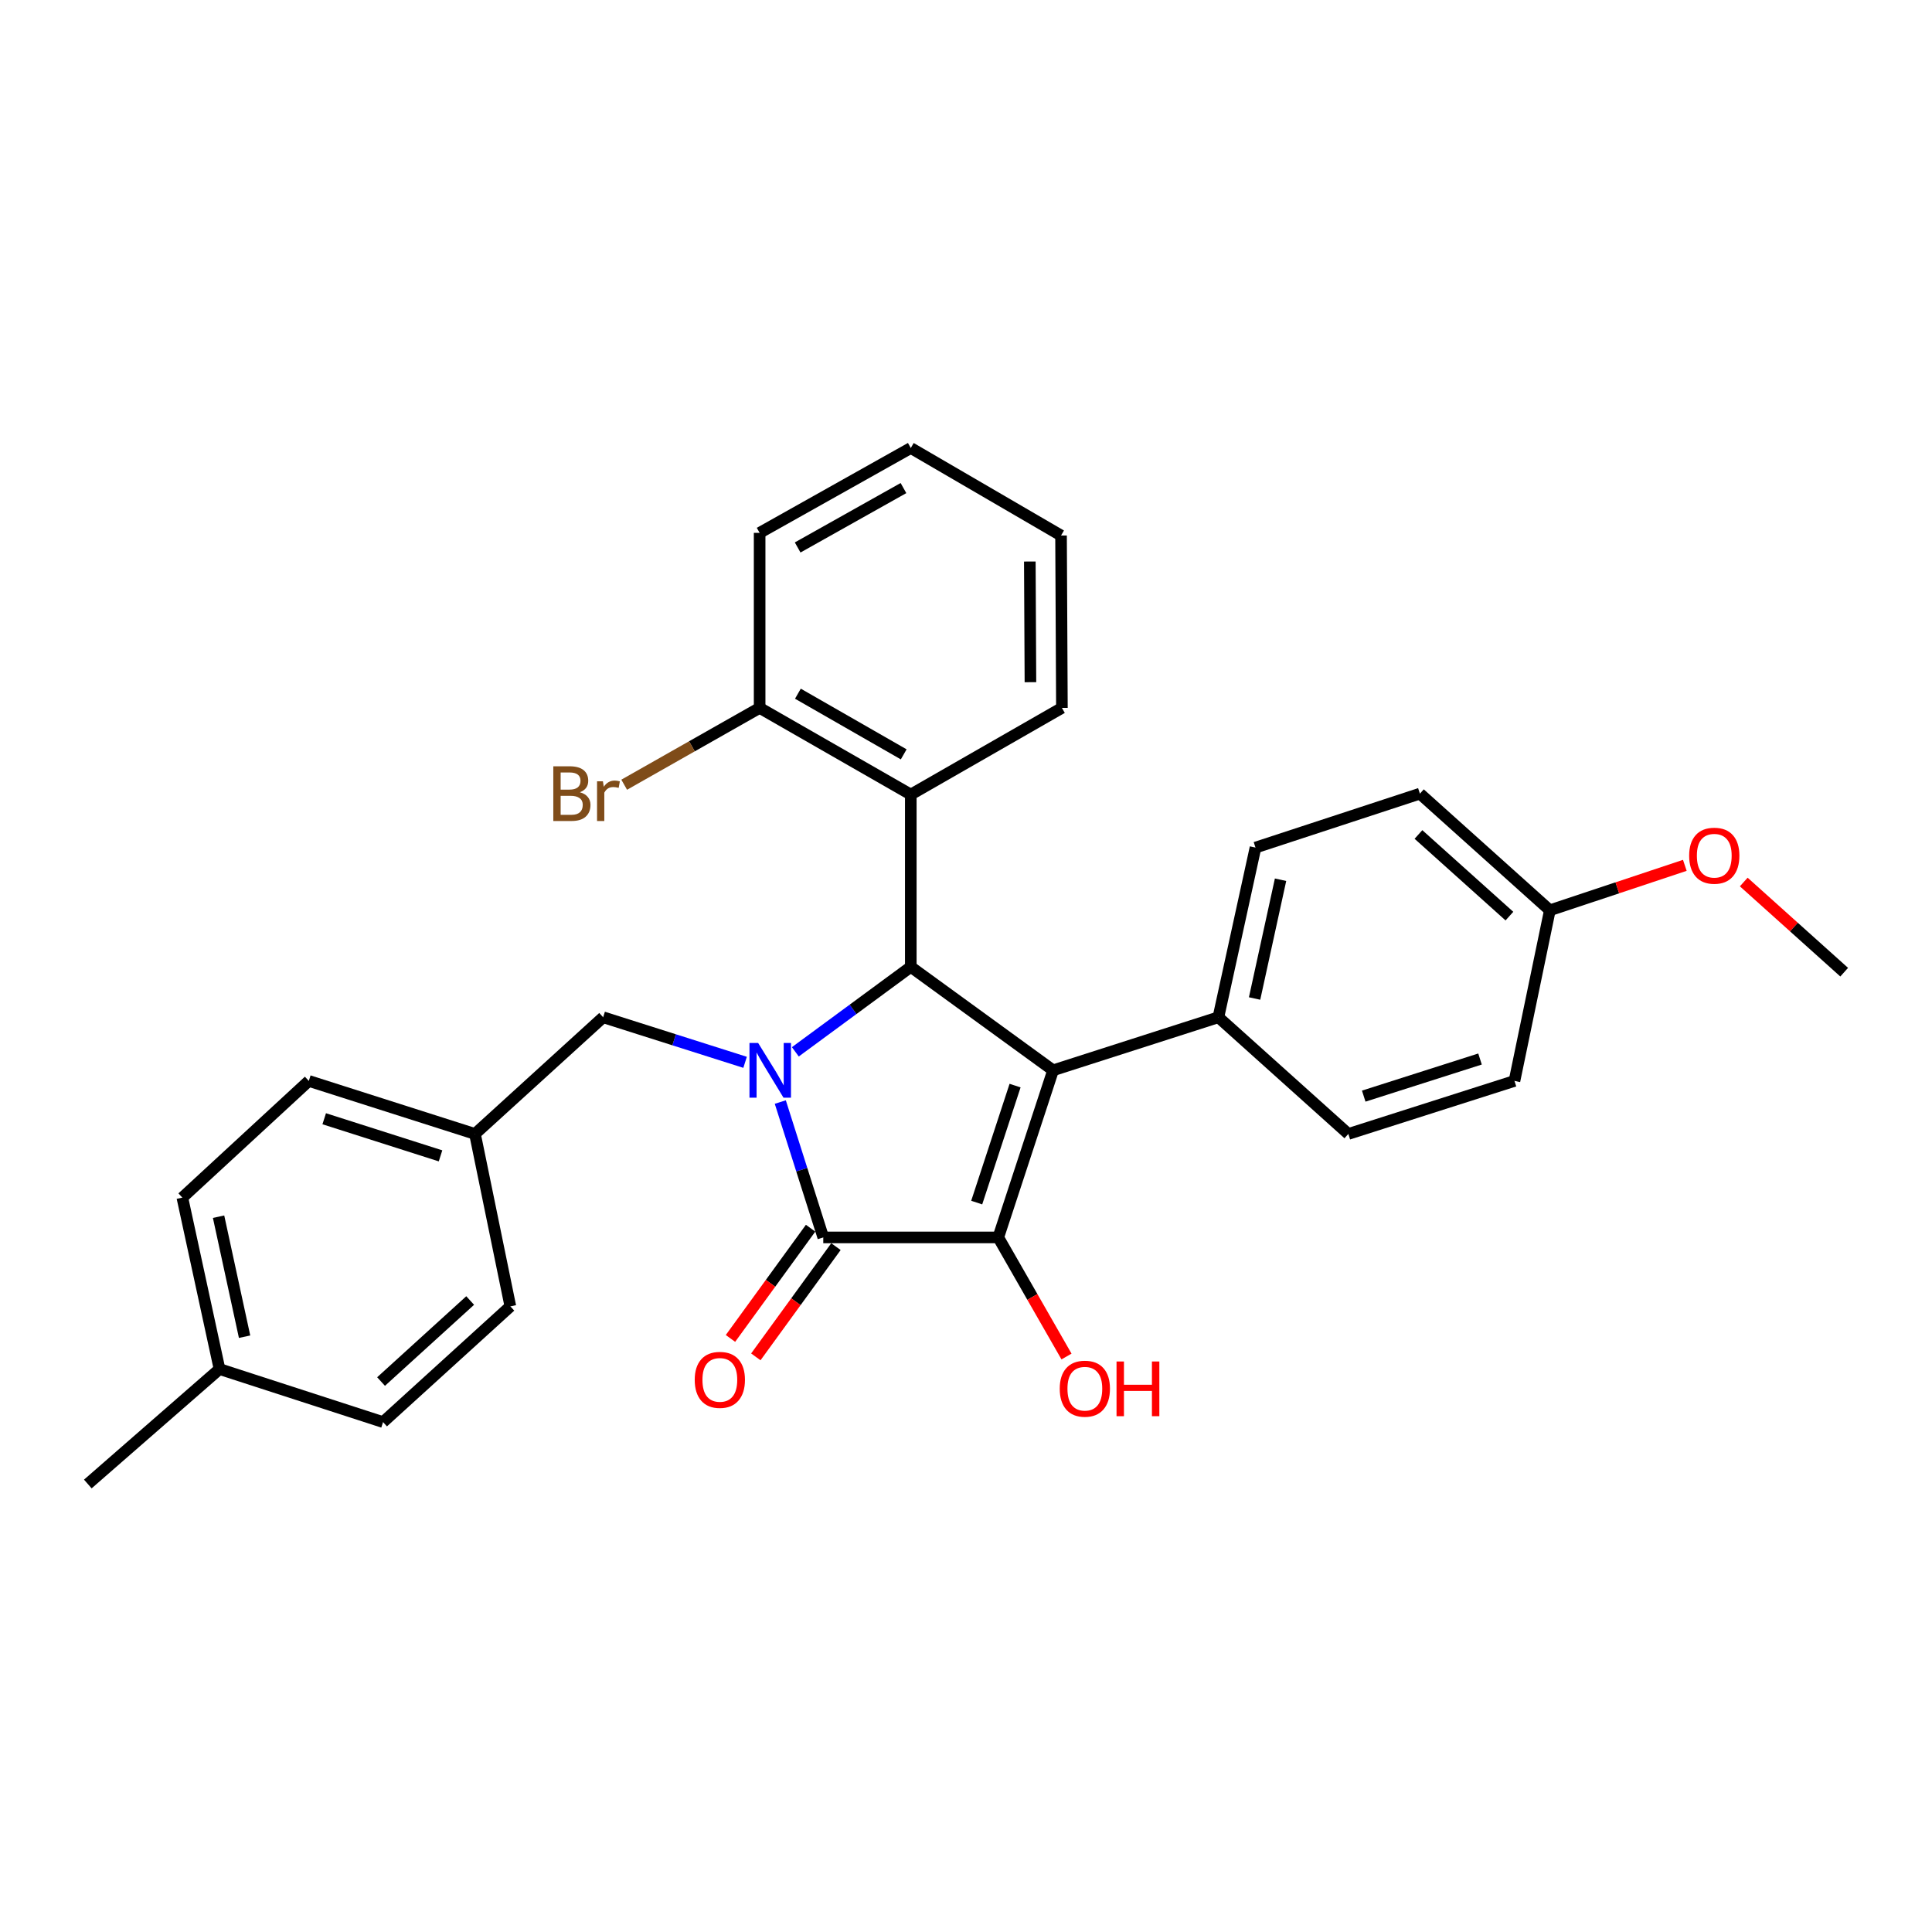 <?xml version='1.0' encoding='iso-8859-1'?>
<svg version='1.1' baseProfile='full'
              xmlns='http://www.w3.org/2000/svg'
                      xmlns:rdkit='http://www.rdkit.org/xml'
                      xmlns:xlink='http://www.w3.org/1999/xlink'
                  xml:space='preserve'
width='1000px' height='1000px' viewBox='0 0 1000 1000'>
<!-- END OF HEADER -->
<rect style='opacity:1.0;fill:#FFFFFF;stroke:none' width='1000' height='1000' x='0' y='0'> </rect>
<path class='bond-2' d='M 403.882,570.417 L 415.003,605.451' style='fill:none;fill-rule:evenodd;stroke:#0000FF;stroke-width:6px;stroke-linecap:butt;stroke-linejoin:miter;stroke-opacity:1' />
<path class='bond-2' d='M 415.003,605.451 L 426.125,640.484' style='fill:none;fill-rule:evenodd;stroke:#000000;stroke-width:6px;stroke-linecap:butt;stroke-linejoin:miter;stroke-opacity:1' />
<path class='bond-3' d='M 411.665,544.424 L 441.544,522.437' style='fill:none;fill-rule:evenodd;stroke:#0000FF;stroke-width:6px;stroke-linecap:butt;stroke-linejoin:miter;stroke-opacity:1' />
<path class='bond-3' d='M 441.544,522.437 L 471.424,500.451' style='fill:none;fill-rule:evenodd;stroke:#000000;stroke-width:6px;stroke-linecap:butt;stroke-linejoin:miter;stroke-opacity:1' />
<path class='bond-6' d='M 385.658,549.858 L 348.923,538.194' style='fill:none;fill-rule:evenodd;stroke:#0000FF;stroke-width:6px;stroke-linecap:butt;stroke-linejoin:miter;stroke-opacity:1' />
<path class='bond-6' d='M 348.923,538.194 L 312.189,526.53' style='fill:none;fill-rule:evenodd;stroke:#000000;stroke-width:6px;stroke-linecap:butt;stroke-linejoin:miter;stroke-opacity:1' />
<path class='bond-0' d='M 545.073,553.989 L 471.424,500.451' style='fill:none;fill-rule:evenodd;stroke:#000000;stroke-width:6px;stroke-linecap:butt;stroke-linejoin:miter;stroke-opacity:1' />
<path class='bond-5' d='M 545.073,553.989 L 630.64,526.53' style='fill:none;fill-rule:evenodd;stroke:#000000;stroke-width:6px;stroke-linecap:butt;stroke-linejoin:miter;stroke-opacity:1' />
<path class='bond-29' d='M 545.073,553.989 L 516.704,640.484' style='fill:none;fill-rule:evenodd;stroke:#000000;stroke-width:6px;stroke-linecap:butt;stroke-linejoin:miter;stroke-opacity:1' />
<path class='bond-29' d='M 525.4,561.906 L 505.541,622.453' style='fill:none;fill-rule:evenodd;stroke:#000000;stroke-width:6px;stroke-linecap:butt;stroke-linejoin:miter;stroke-opacity:1' />
<path class='bond-1' d='M 516.704,640.484 L 426.125,640.484' style='fill:none;fill-rule:evenodd;stroke:#000000;stroke-width:6px;stroke-linecap:butt;stroke-linejoin:miter;stroke-opacity:1' />
<path class='bond-9' d='M 516.704,640.484 L 534.363,671.307' style='fill:none;fill-rule:evenodd;stroke:#000000;stroke-width:6px;stroke-linecap:butt;stroke-linejoin:miter;stroke-opacity:1' />
<path class='bond-9' d='M 534.363,671.307 L 552.021,702.131' style='fill:none;fill-rule:evenodd;stroke:#FF0000;stroke-width:6px;stroke-linecap:butt;stroke-linejoin:miter;stroke-opacity:1' />
<path class='bond-7' d='M 419.562,635.714 L 398.826,664.24' style='fill:none;fill-rule:evenodd;stroke:#000000;stroke-width:6px;stroke-linecap:butt;stroke-linejoin:miter;stroke-opacity:1' />
<path class='bond-7' d='M 398.826,664.24 L 378.089,692.767' style='fill:none;fill-rule:evenodd;stroke:#FF0000;stroke-width:6px;stroke-linecap:butt;stroke-linejoin:miter;stroke-opacity:1' />
<path class='bond-7' d='M 432.687,645.255 L 411.951,673.781' style='fill:none;fill-rule:evenodd;stroke:#000000;stroke-width:6px;stroke-linecap:butt;stroke-linejoin:miter;stroke-opacity:1' />
<path class='bond-7' d='M 411.951,673.781 L 391.214,702.308' style='fill:none;fill-rule:evenodd;stroke:#FF0000;stroke-width:6px;stroke-linecap:butt;stroke-linejoin:miter;stroke-opacity:1' />
<path class='bond-4' d='M 471.424,500.451 L 471.424,411.26' style='fill:none;fill-rule:evenodd;stroke:#000000;stroke-width:6px;stroke-linecap:butt;stroke-linejoin:miter;stroke-opacity:1' />
<path class='bond-8' d='M 471.424,411.26 L 393.185,366.403' style='fill:none;fill-rule:evenodd;stroke:#000000;stroke-width:6px;stroke-linecap:butt;stroke-linejoin:miter;stroke-opacity:1' />
<path class='bond-8' d='M 467.759,390.454 L 412.992,359.055' style='fill:none;fill-rule:evenodd;stroke:#000000;stroke-width:6px;stroke-linecap:butt;stroke-linejoin:miter;stroke-opacity:1' />
<path class='bond-20' d='M 471.424,411.26 L 549.644,366.403' style='fill:none;fill-rule:evenodd;stroke:#000000;stroke-width:6px;stroke-linecap:butt;stroke-linejoin:miter;stroke-opacity:1' />
<path class='bond-10' d='M 630.64,526.53 L 649.841,438.709' style='fill:none;fill-rule:evenodd;stroke:#000000;stroke-width:6px;stroke-linecap:butt;stroke-linejoin:miter;stroke-opacity:1' />
<path class='bond-10' d='M 649.372,516.823 L 662.813,455.348' style='fill:none;fill-rule:evenodd;stroke:#000000;stroke-width:6px;stroke-linecap:butt;stroke-linejoin:miter;stroke-opacity:1' />
<path class='bond-11' d='M 630.64,526.53 L 697.899,586.928' style='fill:none;fill-rule:evenodd;stroke:#000000;stroke-width:6px;stroke-linecap:butt;stroke-linejoin:miter;stroke-opacity:1' />
<path class='bond-12' d='M 312.189,526.53 L 245.85,586.928' style='fill:none;fill-rule:evenodd;stroke:#000000;stroke-width:6px;stroke-linecap:butt;stroke-linejoin:miter;stroke-opacity:1' />
<path class='bond-13' d='M 393.185,366.403 L 358.132,386.286' style='fill:none;fill-rule:evenodd;stroke:#000000;stroke-width:6px;stroke-linecap:butt;stroke-linejoin:miter;stroke-opacity:1' />
<path class='bond-13' d='M 358.132,386.286 L 323.079,406.169' style='fill:none;fill-rule:evenodd;stroke:#7F4C19;stroke-width:6px;stroke-linecap:butt;stroke-linejoin:miter;stroke-opacity:1' />
<path class='bond-24' d='M 393.185,366.403 L 393.185,275.806' style='fill:none;fill-rule:evenodd;stroke:#000000;stroke-width:6px;stroke-linecap:butt;stroke-linejoin:miter;stroke-opacity:1' />
<path class='bond-16' d='M 649.841,438.709 L 734.94,410.791' style='fill:none;fill-rule:evenodd;stroke:#000000;stroke-width:6px;stroke-linecap:butt;stroke-linejoin:miter;stroke-opacity:1' />
<path class='bond-15' d='M 697.899,586.928 L 783.889,559.488' style='fill:none;fill-rule:evenodd;stroke:#000000;stroke-width:6px;stroke-linecap:butt;stroke-linejoin:miter;stroke-opacity:1' />
<path class='bond-15' d='M 705.864,567.354 L 766.058,548.145' style='fill:none;fill-rule:evenodd;stroke:#000000;stroke-width:6px;stroke-linecap:butt;stroke-linejoin:miter;stroke-opacity:1' />
<path class='bond-18' d='M 245.85,586.928 L 264.159,676.164' style='fill:none;fill-rule:evenodd;stroke:#000000;stroke-width:6px;stroke-linecap:butt;stroke-linejoin:miter;stroke-opacity:1' />
<path class='bond-19' d='M 245.85,586.928 L 159.841,559.488' style='fill:none;fill-rule:evenodd;stroke:#000000;stroke-width:6px;stroke-linecap:butt;stroke-linejoin:miter;stroke-opacity:1' />
<path class='bond-19' d='M 228.017,598.271 L 167.811,579.062' style='fill:none;fill-rule:evenodd;stroke:#000000;stroke-width:6px;stroke-linecap:butt;stroke-linejoin:miter;stroke-opacity:1' />
<path class='bond-14' d='M 802.198,471.162 L 783.889,559.488' style='fill:none;fill-rule:evenodd;stroke:#000000;stroke-width:6px;stroke-linecap:butt;stroke-linejoin:miter;stroke-opacity:1' />
<path class='bond-23' d='M 802.198,471.162 L 837.13,459.533' style='fill:none;fill-rule:evenodd;stroke:#000000;stroke-width:6px;stroke-linecap:butt;stroke-linejoin:miter;stroke-opacity:1' />
<path class='bond-23' d='M 837.13,459.533 L 872.063,447.903' style='fill:none;fill-rule:evenodd;stroke:#FF0000;stroke-width:6px;stroke-linecap:butt;stroke-linejoin:miter;stroke-opacity:1' />
<path class='bond-32' d='M 802.198,471.162 L 734.94,410.791' style='fill:none;fill-rule:evenodd;stroke:#000000;stroke-width:6px;stroke-linecap:butt;stroke-linejoin:miter;stroke-opacity:1' />
<path class='bond-32' d='M 781.27,474.182 L 734.19,431.922' style='fill:none;fill-rule:evenodd;stroke:#000000;stroke-width:6px;stroke-linecap:butt;stroke-linejoin:miter;stroke-opacity:1' />
<path class='bond-17' d='M 113.623,708.626 L 94.386,619.886' style='fill:none;fill-rule:evenodd;stroke:#000000;stroke-width:6px;stroke-linecap:butt;stroke-linejoin:miter;stroke-opacity:1' />
<path class='bond-17' d='M 126.596,691.877 L 113.13,629.759' style='fill:none;fill-rule:evenodd;stroke:#000000;stroke-width:6px;stroke-linecap:butt;stroke-linejoin:miter;stroke-opacity:1' />
<path class='bond-25' d='M 113.623,708.626 L 45.455,768.114' style='fill:none;fill-rule:evenodd;stroke:#000000;stroke-width:6px;stroke-linecap:butt;stroke-linejoin:miter;stroke-opacity:1' />
<path class='bond-30' d='M 113.623,708.626 L 198.271,736.076' style='fill:none;fill-rule:evenodd;stroke:#000000;stroke-width:6px;stroke-linecap:butt;stroke-linejoin:miter;stroke-opacity:1' />
<path class='bond-22' d='M 264.159,676.164 L 198.271,736.076' style='fill:none;fill-rule:evenodd;stroke:#000000;stroke-width:6px;stroke-linecap:butt;stroke-linejoin:miter;stroke-opacity:1' />
<path class='bond-22' d='M 243.359,673.146 L 197.238,715.083' style='fill:none;fill-rule:evenodd;stroke:#000000;stroke-width:6px;stroke-linecap:butt;stroke-linejoin:miter;stroke-opacity:1' />
<path class='bond-21' d='M 159.841,559.488 L 94.386,619.886' style='fill:none;fill-rule:evenodd;stroke:#000000;stroke-width:6px;stroke-linecap:butt;stroke-linejoin:miter;stroke-opacity:1' />
<path class='bond-27' d='M 549.644,366.403 L 549.193,277.176' style='fill:none;fill-rule:evenodd;stroke:#000000;stroke-width:6px;stroke-linecap:butt;stroke-linejoin:miter;stroke-opacity:1' />
<path class='bond-27' d='M 533.35,353.101 L 533.034,290.642' style='fill:none;fill-rule:evenodd;stroke:#000000;stroke-width:6px;stroke-linecap:butt;stroke-linejoin:miter;stroke-opacity:1' />
<path class='bond-26' d='M 902.564,456.529 L 928.555,479.865' style='fill:none;fill-rule:evenodd;stroke:#FF0000;stroke-width:6px;stroke-linecap:butt;stroke-linejoin:miter;stroke-opacity:1' />
<path class='bond-26' d='M 928.555,479.865 L 954.545,503.2' style='fill:none;fill-rule:evenodd;stroke:#000000;stroke-width:6px;stroke-linecap:butt;stroke-linejoin:miter;stroke-opacity:1' />
<path class='bond-31' d='M 393.185,275.806 L 471.424,231.886' style='fill:none;fill-rule:evenodd;stroke:#000000;stroke-width:6px;stroke-linecap:butt;stroke-linejoin:miter;stroke-opacity:1' />
<path class='bond-31' d='M 412.864,283.367 L 467.631,252.624' style='fill:none;fill-rule:evenodd;stroke:#000000;stroke-width:6px;stroke-linecap:butt;stroke-linejoin:miter;stroke-opacity:1' />
<path class='bond-28' d='M 549.193,277.176 L 471.424,231.886' style='fill:none;fill-rule:evenodd;stroke:#000000;stroke-width:6px;stroke-linecap:butt;stroke-linejoin:miter;stroke-opacity:1' />
<path  class='atom-0' d='M 392.406 539.829
L 401.686 554.829
Q 402.606 556.309, 404.086 558.989
Q 405.566 561.669, 405.646 561.829
L 405.646 539.829
L 409.406 539.829
L 409.406 568.149
L 405.526 568.149
L 395.566 551.749
Q 394.406 549.829, 393.166 547.629
Q 391.966 545.429, 391.606 544.749
L 391.606 568.149
L 387.926 568.149
L 387.926 539.829
L 392.406 539.829
' fill='#0000FF'/>
<path  class='atom-8' d='M 359.587 714.214
Q 359.587 707.414, 362.947 703.614
Q 366.307 699.814, 372.587 699.814
Q 378.867 699.814, 382.227 703.614
Q 385.587 707.414, 385.587 714.214
Q 385.587 721.094, 382.187 725.014
Q 378.787 728.894, 372.587 728.894
Q 366.347 728.894, 362.947 725.014
Q 359.587 721.134, 359.587 714.214
M 372.587 725.694
Q 376.907 725.694, 379.227 722.814
Q 381.587 719.894, 381.587 714.214
Q 381.587 708.654, 379.227 705.854
Q 376.907 703.014, 372.587 703.014
Q 368.267 703.014, 365.907 705.814
Q 363.587 708.614, 363.587 714.214
Q 363.587 719.934, 365.907 722.814
Q 368.267 725.694, 372.587 725.694
' fill='#FF0000'/>
<path  class='atom-10' d='M 548.516 718.784
Q 548.516 711.984, 551.876 708.184
Q 555.236 704.384, 561.516 704.384
Q 567.796 704.384, 571.156 708.184
Q 574.516 711.984, 574.516 718.784
Q 574.516 725.664, 571.116 729.584
Q 567.716 733.464, 561.516 733.464
Q 555.276 733.464, 551.876 729.584
Q 548.516 725.704, 548.516 718.784
M 561.516 730.264
Q 565.836 730.264, 568.156 727.384
Q 570.516 724.464, 570.516 718.784
Q 570.516 713.224, 568.156 710.424
Q 565.836 707.584, 561.516 707.584
Q 557.196 707.584, 554.836 710.384
Q 552.516 713.184, 552.516 718.784
Q 552.516 724.504, 554.836 727.384
Q 557.196 730.264, 561.516 730.264
' fill='#FF0000'/>
<path  class='atom-10' d='M 577.916 704.704
L 581.756 704.704
L 581.756 716.744
L 596.236 716.744
L 596.236 704.704
L 600.076 704.704
L 600.076 733.024
L 596.236 733.024
L 596.236 719.944
L 581.756 719.944
L 581.756 733.024
L 577.916 733.024
L 577.916 704.704
' fill='#FF0000'/>
<path  class='atom-14' d='M 300.149 410.071
Q 302.869 410.831, 304.229 412.511
Q 305.629 414.151, 305.629 416.591
Q 305.629 420.511, 303.109 422.751
Q 300.629 424.951, 295.909 424.951
L 286.389 424.951
L 286.389 396.631
L 294.749 396.631
Q 299.589 396.631, 302.029 398.591
Q 304.469 400.551, 304.469 404.151
Q 304.469 408.431, 300.149 410.071
M 290.189 399.831
L 290.189 408.711
L 294.749 408.711
Q 297.549 408.711, 298.989 407.591
Q 300.469 406.431, 300.469 404.151
Q 300.469 399.831, 294.749 399.831
L 290.189 399.831
M 295.909 421.751
Q 298.669 421.751, 300.149 420.431
Q 301.629 419.111, 301.629 416.591
Q 301.629 414.271, 299.989 413.111
Q 298.389 411.911, 295.309 411.911
L 290.189 411.911
L 290.189 421.751
L 295.909 421.751
' fill='#7F4C19'/>
<path  class='atom-14' d='M 312.069 404.391
L 312.509 407.231
Q 314.669 404.031, 318.189 404.031
Q 319.309 404.031, 320.829 404.431
L 320.229 407.791
Q 318.509 407.391, 317.549 407.391
Q 315.869 407.391, 314.749 408.071
Q 313.669 408.711, 312.789 410.271
L 312.789 424.951
L 309.029 424.951
L 309.029 404.391
L 312.069 404.391
' fill='#7F4C19'/>
<path  class='atom-24' d='M 874.305 442.909
Q 874.305 436.109, 877.665 432.309
Q 881.025 428.509, 887.305 428.509
Q 893.585 428.509, 896.945 432.309
Q 900.305 436.109, 900.305 442.909
Q 900.305 449.789, 896.905 453.709
Q 893.505 457.589, 887.305 457.589
Q 881.065 457.589, 877.665 453.709
Q 874.305 449.829, 874.305 442.909
M 887.305 454.389
Q 891.625 454.389, 893.945 451.509
Q 896.305 448.589, 896.305 442.909
Q 896.305 437.349, 893.945 434.549
Q 891.625 431.709, 887.305 431.709
Q 882.985 431.709, 880.625 434.509
Q 878.305 437.309, 878.305 442.909
Q 878.305 448.629, 880.625 451.509
Q 882.985 454.389, 887.305 454.389
' fill='#FF0000'/>
</svg>
